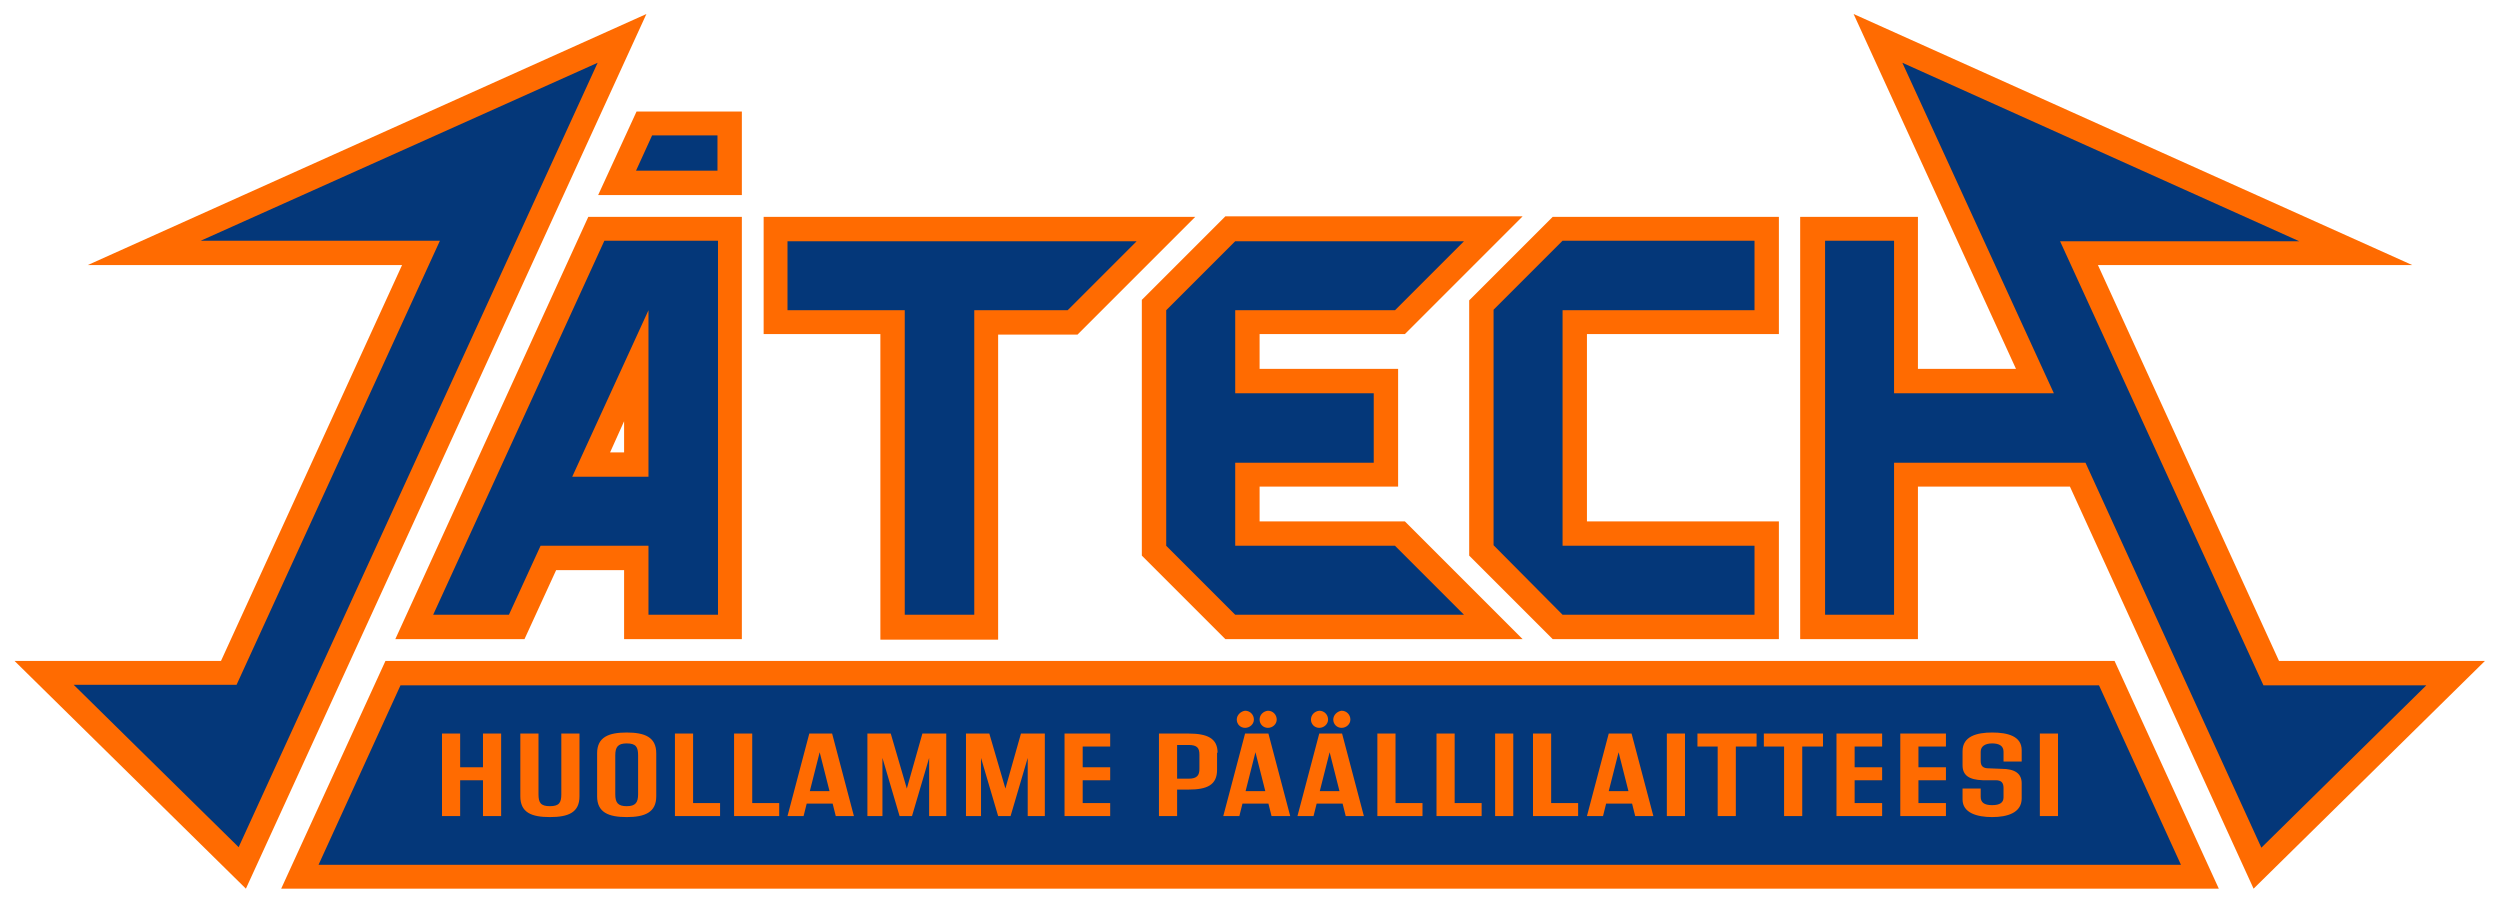 <?xml version="1.0" encoding="utf-8"?>
<!-- Generator: Adobe Illustrator 22.0.0, SVG Export Plug-In . SVG Version: 6.00 Build 0)  -->
<svg version="1.1" id="Layer_2" xmlns="http://www.w3.org/2000/svg" xmlns:xlink="http://www.w3.org/1999/xlink" x="0px" y="0px"
	 viewBox="0 0 481.9 174" style="enable-background:new 0 0 481.9 174;" xml:space="preserve">
<style type="text/css">
	.st0{fill:#FF6B01;}
	.st1{fill:#043779;}
</style>
<path class="st0" d="M169.8,64.4h-22.6V41.8h83.2l-22.7,22.7h-15.3v58.8h-22.7V64.4z M283.2,107.1l16.1,16.1h43.6v-22.7h-37V64.4h37
	V41.8h-43.6l-16.1,16.1V107.1z M74.3,127.4l-20.1,43.9h373.5l-20.1-43.9H74.3z M439.3,127.4l-34.9-76.3H465L357.3,2.7l31.3,68.4
	h-18.9V41.8h-22.7v81.4h22.7V93.8H399l35.4,77.5l44.6-43.9H439.3z M220.1,107.1l16.1,16.1h57.3l-22.7-22.7h-28v-6.7h26.7V71.1h-26.7
	v-6.7h28l22.7-22.7h-57.3l-16.1,16.1V107.1z M143,41.8v81.4h-22.7v-13.3h-13.1l-6.1,13.3H76.2l37.2-81.4H143z M120.3,87.2v-6l-2.7,6
	H120.3z M122.7,21.5l-7.4,16.1H143V21.5H122.7z M16.9,51.1h60.6l-34.9,76.3H2.8l44.6,43.9L124.6,2.7L16.9,51.1z"/>
<path class="st1" d="M312,145l1.9,7.5h-3.8L312,145z M156.1,152.5h3.8L158,145L156.1,152.5z M240.1,152.5h3.8L242,145L240.1,152.5z
	 M229.1,143.6h-2.2v6.5h2.2c1.7,0,2.1-0.7,2.1-1.9v-2.7C231.2,144.2,230.8,143.6,229.1,143.6z M254.4,152.5h3.8l-1.9-7.5
	L254.4,152.5z M38.7,46.4h46.1l-39.2,85.6H14.2L46,163.3l69.2-151.2L38.7,46.4z M467.7,132.1h-31.4l-39.2-85.6h46.1l-76.5-34.4
	l29.2,63.7h-30.8V46.4h0h-13.3v72.1h13.3h0V89.2H402l33.9,74.2h0L467.7,132.1L467.7,132.1z M404.6,132.1l15.8,34.6h-359l15.8-34.6
	H404.6z M257,138.7c0,0.9,0.7,1.6,1.6,1.6c0.9,0,1.7-0.7,1.7-1.6c0-0.9-0.7-1.7-1.7-1.7C257.8,137.1,257,137.8,257,138.7z
	 M252.7,138.7c0,0.9,0.7,1.6,1.6,1.6c0.9,0,1.7-0.7,1.7-1.6c0-0.9-0.7-1.7-1.7-1.7C253.4,137.1,252.7,137.8,252.7,138.7z
	 M242.8,138.7c0,0.9,0.7,1.6,1.6,1.6c0.9,0,1.7-0.7,1.7-1.6c0-0.9-0.7-1.7-1.7-1.7C243.5,137.1,242.8,137.8,242.8,138.7z
	 M238.4,138.7c0,0.9,0.7,1.6,1.6,1.6c0.9,0,1.7-0.7,1.7-1.6c0-0.9-0.7-1.7-1.7-1.7C239.2,137.1,238.4,137.8,238.4,138.7z
	 M96.6,141.4h-3.5v6.5h-4.4v-6.5h-3.5v15.9h3.5v-6.9h4.4v6.9h3.5V141.4z M111.7,141.4h-3.5v11.7c0,1.6-0.4,2.3-2.2,2.3
	s-2.2-0.7-2.2-2.3v-11.7h-3.5v12.1c0,3.1,2.1,4,5.7,4c3.6,0,5.7-0.9,5.7-4V141.4z M126.5,145.2c0-3.1-2.2-4-5.7-4
	c-3.5,0-5.7,0.9-5.7,4v8.3c0,3.1,2.2,4,5.7,4c3.5,0,5.7-0.9,5.7-4V145.2z M138.7,154.8h-5.1v-13.4h-3.5v15.9h8.7V154.8z
	 M150.1,154.8h-5.1v-13.4h-3.5v15.9h8.7V154.8z M164.6,157.3l-4.2-15.9H156l-4.2,15.9h3.1l0.6-2.4h5l0.6,2.4H164.6z M182.4,141.4
	h-4.6l-3,10.6l-3.1-10.6h-4.5v15.9h2.9v-11.2l3.3,11.2h2.4l3.3-11.2v11.2h3.3V141.4z M201.4,141.4h-4.6l-3,10.6l-3.1-10.6h-4.5v15.9
	h2.9v-11.2l3.3,11.2h2.4l3.3-11.2v11.2h3.3V141.4z M214,141.4h-8.8v15.9h8.8v-2.5h-5.3v-4.4h5.3v-2.5h-5.3v-4h5.3V141.4z
	 M234.7,145.1c0-2.8-2-3.7-5.6-3.7h-5.7v15.9h3.5v-5.1h2.2c3.6,0,5.5-0.9,5.5-3.8V145.1z M248.7,157.3l-4.2-15.9H240l-4.2,15.9h3.1
	l0.6-2.4h5l0.6,2.4H248.7z M262.9,157.3l-4.2-15.9h-4.4l-4.2,15.9h3.1l0.6-2.4h5l0.6,2.4H262.9z M274.2,154.8H269v-13.4h-3.5v15.9
	h8.7V154.8z M285.5,154.8h-5.1v-13.4h-3.5v15.9h8.7V154.8z M291.7,141.4h-3.5v15.9h3.5V141.4z M304.1,154.8H299v-13.4h-3.5v15.9h8.7
	V154.8z M318.7,157.3l-4.2-15.9h-4.4l-4.2,15.9h3.1l0.6-2.4h5l0.6,2.4H318.7z M324.8,141.4h-3.5v15.9h3.5V141.4z M338.7,141.4h-11.5
	v2.5h3.9v13.4h3.5v-13.4h4V141.4z M351.5,141.4H340v2.5h3.9v13.4h3.5v-13.4h4V141.4z M362.8,141.4H354v15.9h8.8v-2.5h-5.3v-4.4h5.3
	v-2.5h-5.3v-4h5.3V141.4z M375.1,141.4h-8.8v15.9h8.8v-2.5h-5.3v-4.4h5.3v-2.5h-5.3v-4h5.3V141.4z M389.7,151c0-1.9-1.3-2.8-3.9-2.8
	l-2.5-0.1c-1,0-1.5-0.4-1.5-1.4v-1.8c0-1,0.8-1.6,2.2-1.6c1.4,0,2.2,0.5,2.2,1.6v1.9h3.5v-2.2c0-2.7-2.7-3.4-5.7-3.4
	c-2.9,0-5.7,0.7-5.7,3.6v2.7c0,2,1.3,2.8,3.9,2.9l2.5,0c1.1,0,1.5,0.5,1.5,1.5v1.8c0,1-0.7,1.5-2.2,1.5c-1.5,0-2.2-0.5-2.2-1.6V152
	h-3.5v2.1c0,2.6,2.8,3.4,5.7,3.4s5.7-0.8,5.7-3.6V151z M396.7,141.4h-3.5v15.9h3.5V141.4z M238.1,118.5h44.1l-13.3-13.3h-30.8v-16
	h26.7V75.8h-26.7v-16h30.8l13.3-13.3h-44.1l-13.3,13.3v45.4L238.1,118.5L238.1,118.5z M301.2,118.5h37v-13.3h-37V59.8h37V46.4h-37
	l-13.3,13.3v45.4L301.2,118.5L301.2,118.5z M83.5,118.5l33-72.1h21.9v72.1H125v-13.3h-20.8l-6.1,13.3H83.5z M110.3,91.9H125V59.8h0
	L110.3,91.9z M120.8,143.3c-1.7,0-2.2,0.7-2.2,2.3v7.5c0,1.6,0.5,2.3,2.2,2.3c1.7,0,2.2-0.7,2.2-2.3v-7.5
	C123,144,122.6,143.3,120.8,143.3z M138.3,26.1h-12.6l-3.1,6.8h15.7V26.1z M174.5,118.5h13.3V59.8h18l13.3-13.3h-67.3v13.3h22.6
	V118.5z"/>
</svg>
